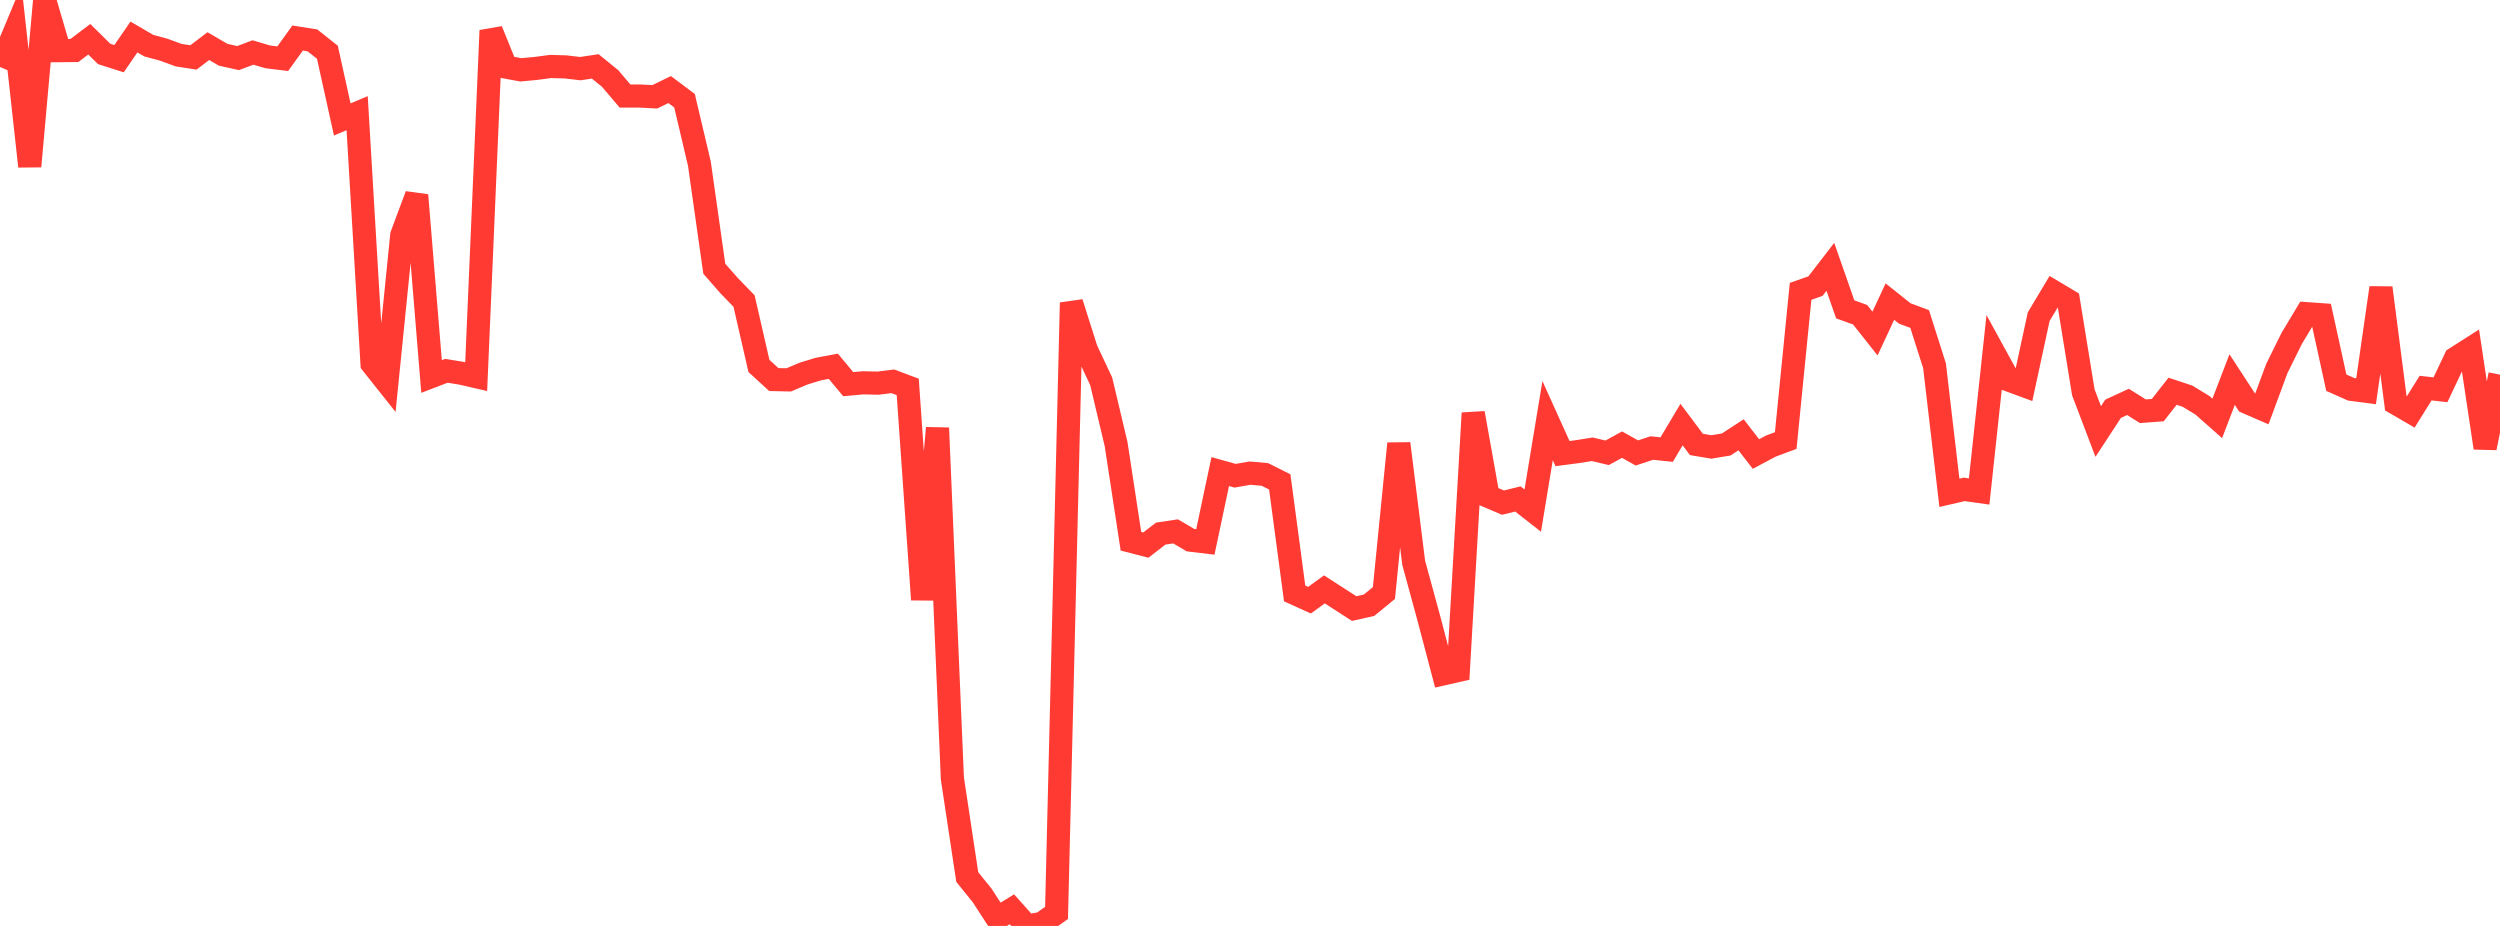 <?xml version="1.0" standalone="no"?>
<!DOCTYPE svg PUBLIC "-//W3C//DTD SVG 1.1//EN" "http://www.w3.org/Graphics/SVG/1.1/DTD/svg11.dtd">

<svg width="135" height="50" viewBox="0 0 135 50" preserveAspectRatio="none" 
  xmlns="http://www.w3.org/2000/svg"
  xmlns:xlink="http://www.w3.org/1999/xlink">


<polyline points="0.0, 3.619 0.804, 1.694 1.607, 8.982 2.411, 0.0 3.214, 2.735 4.018, 2.727 4.821, 2.119 5.625, 2.913 6.429, 3.169 7.232, 1.998 8.036, 2.466 8.839, 2.682 9.643, 2.978 10.446, 3.102 11.25, 2.49 12.054, 2.958 12.857, 3.137 13.661, 2.834 14.464, 3.072 15.268, 3.17 16.071, 2.054 16.875, 2.182 17.679, 2.821 18.482, 6.45 19.286, 6.111 20.089, 19.64 20.893, 20.652 21.696, 12.691 22.5, 10.54 23.304, 20.331 24.107, 20.023 24.911, 20.155 25.714, 20.339 26.518, 1.646 27.321, 3.623 28.125, 3.771 28.929, 3.696 29.732, 3.59 30.536, 3.612 31.339, 3.706 32.143, 3.585 32.946, 4.238 33.75, 5.185 34.554, 5.185 35.357, 5.228 36.161, 4.836 36.964, 5.439 37.768, 8.844 38.571, 14.511 39.375, 15.428 40.179, 16.256 40.982, 19.76 41.786, 20.496 42.589, 20.514 43.393, 20.174 44.196, 19.928 45.0, 19.779 45.804, 20.744 46.607, 20.672 47.411, 20.69 48.214, 20.591 49.018, 20.894 49.821, 32.38 50.625, 23.11 51.429, 42.043 52.232, 47.359 53.036, 48.354 53.839, 49.594 54.643, 49.1 55.446, 50.0 56.25, 49.869 57.054, 49.296 57.857, 16.346 58.661, 18.883 59.464, 20.589 60.268, 23.976 61.071, 29.228 61.875, 29.436 62.679, 28.814 63.482, 28.694 64.286, 29.168 65.089, 29.264 65.893, 25.465 66.696, 25.69 67.5, 25.549 68.304, 25.62 69.107, 26.022 69.911, 32.046 70.714, 32.41 71.518, 31.827 72.321, 32.344 73.125, 32.863 73.929, 32.682 74.732, 32.023 75.536, 23.953 76.339, 30.39 77.143, 33.335 77.946, 36.385 78.75, 36.203 79.554, 22.307 80.357, 26.8 81.161, 27.142 81.964, 26.943 82.768, 27.572 83.571, 22.714 84.375, 24.494 85.179, 24.389 85.982, 24.261 86.786, 24.451 87.589, 24.011 88.393, 24.459 89.196, 24.194 90.0, 24.277 90.804, 22.928 91.607, 24 92.411, 24.135 93.214, 24.003 94.018, 23.479 94.821, 24.518 95.625, 24.089 96.429, 23.79 97.232, 15.732 98.036, 15.449 98.839, 14.409 99.643, 16.705 100.446, 16.995 101.25, 18.012 102.054, 16.286 102.857, 16.926 103.661, 17.227 104.464, 19.749 105.268, 26.611 106.071, 26.427 106.875, 26.539 107.679, 19.059 108.482, 20.524 109.286, 20.821 110.089, 17.102 110.893, 15.757 111.696, 16.236 112.5, 21.186 113.304, 23.301 114.107, 22.074 114.911, 21.702 115.714, 22.207 116.518, 22.147 117.321, 21.126 118.125, 21.394 118.929, 21.884 119.732, 22.593 120.536, 20.497 121.339, 21.729 122.143, 22.077 122.946, 19.906 123.75, 18.278 124.554, 16.938 125.357, 16.995 126.161, 20.667 126.964, 21.022 127.768, 21.128 128.571, 15.542 129.375, 21.78 130.179, 22.247 130.982, 20.958 131.786, 21.047 132.589, 19.35 133.393, 18.837 134.196, 24.185 135.0, 20.233" fill="none" stroke="#ff3a33" stroke-width="1.25"/>

</svg>